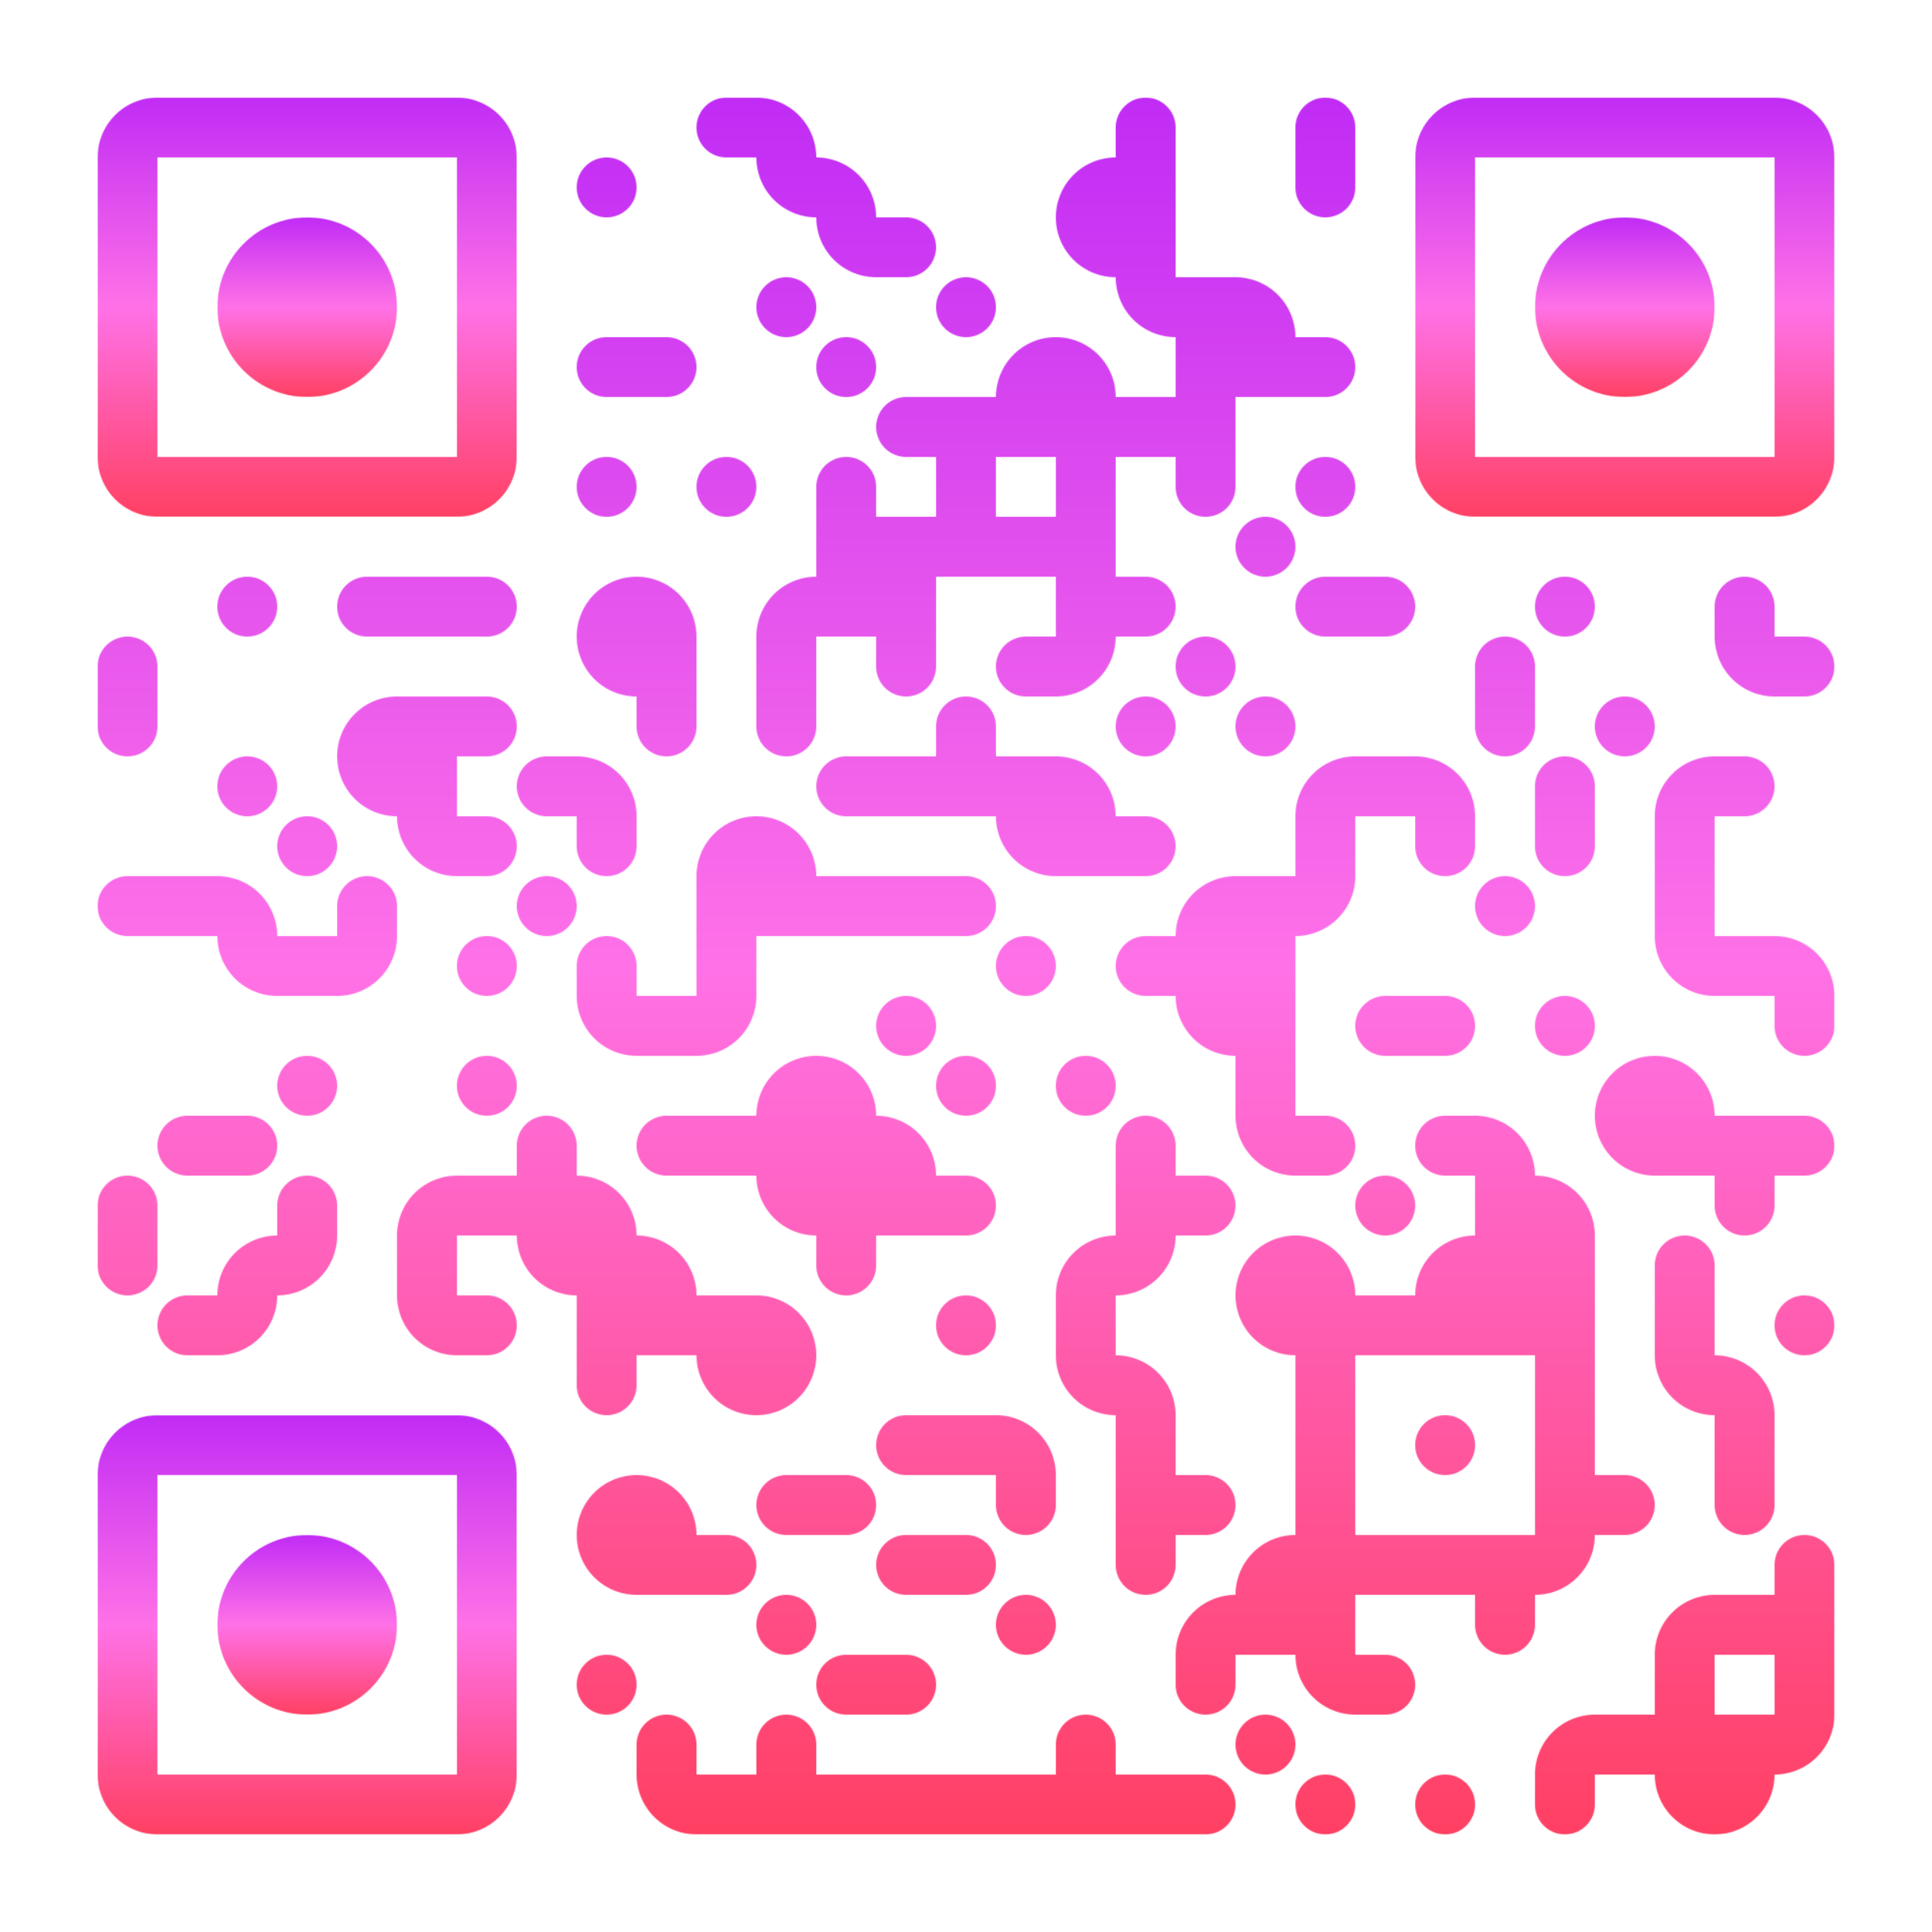 <svg xmlns="http://www.w3.org/2000/svg" width="2000" height="2000" fill="none"><rect width="100%" height="100%" fill="#333333" stroke="none"/><g clip-path="url(#a)"><path fill="#fff" d="M2000 0H0v2000h2000V0z"/><mask id="b" width="1798" height="1798" x="101" y="101" maskUnits="userSpaceOnUse" style="mask-type:luminance"><path fill="#fff" d="M101 721h62v-31a30.996 30.996 0 0 0-9.08-21.92 30.996 30.996 0 0 0-43.84 0A30.996 30.996 0 0 0 101 690m62 31h-62v31a30.996 30.996 0 0 0 9.08 21.92 30.996 30.996 0 0 0 43.84 0A30.996 30.996 0 0 0 163 752m0 217v-62h-31a30.996 30.996 0 0 0-21.92 9.08 30.996 30.996 0 0 0 0 43.84A30.996 30.996 0 0 0 132 969m-31 310h62v-31c0-8.22-3.266-16.11-9.08-21.92A31.013 31.013 0 0 0 132 1217a31.013 31.013 0 0 0-21.92 9.08A30.995 30.995 0 0 0 101 1248m62 31h-62v31c0 8.22 3.266 16.11 9.08 21.92A31.013 31.013 0 0 0 132 1341c8.222 0 16.107-3.27 21.92-9.08A30.995 30.995 0 0 0 163 1310m62-403h-62v62h62v-62zm0 310v-62h-31a31.013 31.013 0 0 0-21.92 9.08 30.995 30.995 0 0 0 0 43.84A31.013 31.013 0 0 0 194 1217m31 186v-62h-31a31.013 31.013 0 0 0-21.92 9.08 30.995 30.995 0 0 0 0 43.84A31.013 31.013 0 0 0 194 1403m62-744c17.121 0 31-13.879 31-31 0-17.121-13.879-31-31-31-17.121 0-31 13.879-31 31 0 17.121 13.879 31 31 31zm0 186c17.121 0 31-13.879 31-31 0-17.121-13.879-31-31-31-17.121 0-31 13.879-31 31 0 17.121 13.879 31 31 31zm-31 62v62h62a62.004 62.004 0 0 0-18.159-43.841A62.004 62.004 0 0 0 225 907zm62 124v-62h-62a62.005 62.005 0 0 0 18.159 43.84A61.992 61.992 0 0 0 287 1031zm-62 124v62h31c8.222 0 16.107-3.27 21.92-9.08a30.995 30.995 0 0 0 0-43.84A31.013 31.013 0 0 0 256 1155m-31 186h62v-62a61.992 61.992 0 0 0-43.841 18.16A62.01 62.01 0 0 0 225 1341zm62 0h-62v62a61.992 61.992 0 0 0 43.841-18.16A62.01 62.01 0 0 0 287 1341zm31-434c17.121 0 31-13.879 31-31 0-17.121-13.879-31-31-31-17.121 0-31 13.879-31 31 0 17.121 13.879 31 31 31zm31 62h-62v62h62v-62zm-31 186c17.121 0 31-13.88 31-31 0-17.12-13.879-31-31-31-17.121 0-31 13.88-31 31 0 17.12 13.879 31 31 31zm-31 124h62v-31c0-8.22-3.266-16.11-9.08-21.92A31.013 31.013 0 0 0 318 1217a31.013 31.013 0 0 0-21.92 9.08A30.995 30.995 0 0 0 287 1248m62 31h-62v62a61.992 61.992 0 0 0 43.841-18.16A62.01 62.01 0 0 0 349 1279zm62-620v-62h-31a30.996 30.996 0 0 0-21.92 9.08 30.996 30.996 0 0 0 0 43.84A30.996 30.996 0 0 0 380 659m-31 124h62v-62a62.004 62.004 0 0 0-43.841 18.159A62.004 62.004 0 0 0 349 783zm62 62v-62h-62a62.004 62.004 0 0 0 18.159 43.841A62.004 62.004 0 0 0 411 845zm-62 124h62v-31a30.996 30.996 0 0 0-9.08-21.92 30.996 30.996 0 0 0-43.84 0A30.996 30.996 0 0 0 349 938m62 31h-62v62a61.992 61.992 0 0 0 43.841-18.16A62.005 62.005 0 0 0 411 969zm62-372h-62v62h62v-62zm0 124h-62v62h62v-62zm0 62h-62v62h62v-62z"/><path fill="#fff" d="M473 907v-62h-62a62.004 62.004 0 0 0 18.159 43.841A62.004 62.004 0 0 0 473 907zm-62 372h62v-62a61.992 61.992 0 0 0-43.841 18.16A62.01 62.01 0 0 0 411 1279zm62 0h-62v62h62v-62zm0 124v-62h-62a62.01 62.01 0 0 0 18.159 43.84A61.992 61.992 0 0 0 473 1403zm0-806v62h31a30.996 30.996 0 0 0 21.92-9.08 30.996 30.996 0 0 0 0-43.84A30.996 30.996 0 0 0 504 597m-31 124v62h31a30.996 30.996 0 0 0 21.92-9.08 30.996 30.996 0 0 0 0-43.84A30.996 30.996 0 0 0 504 721m-31 124v62h31a30.996 30.996 0 0 0 21.92-9.08 30.996 30.996 0 0 0 0-43.84A30.996 30.996 0 0 0 504 845m0 186c17.121 0 31-13.88 31-31 0-17.121-13.879-31-31-31-17.121 0-31 13.879-31 31 0 17.12 13.879 31 31 31zm0 124c17.121 0 31-13.88 31-31 0-17.12-13.879-31-31-31-17.121 0-31 13.88-31 31 0 17.12 13.879 31 31 31zm31 62h-62v62h62v-62zm-62 124v62h31c8.222 0 16.107-3.27 21.92-9.08a30.995 30.995 0 0 0 0-43.84A31.013 31.013 0 0 0 504 1341m93-496v-62h-31a30.996 30.996 0 0 0-21.92 9.08 30.996 30.996 0 0 0 0 43.84A30.996 30.996 0 0 0 566 845m0 124c17.121 0 31-13.879 31-31 0-17.121-13.879-31-31-31-17.121 0-31 13.879-31 31 0 17.121 13.879 31 31 31zm-31 248h62v-31c0-8.22-3.266-16.11-9.08-21.92A31.013 31.013 0 0 0 566 1155a31.013 31.013 0 0 0-21.92 9.08A30.995 30.995 0 0 0 535 1186m62 31h-62v62h62v-62z"/><path fill="#fff" d="M597 1341v-62h-62a62.01 62.01 0 0 0 18.159 43.84A61.992 61.992 0 0 0 597 1341zm31-1116c17.121 0 31-13.879 31-31 0-17.121-13.879-31-31-31-17.121 0-31 13.879-31 31 0 17.121 13.879 31 31 31zm31 186v-62h-31a30.996 30.996 0 0 0-21.92 9.08 30.996 30.996 0 0 0 0 43.84A30.996 30.996 0 0 0 628 411m0 124c17.121 0 31-13.879 31-31 0-17.121-13.879-31-31-31-17.121 0-31 13.879-31 31 0 17.121 13.879 31 31 31zm-31 124h62v-62a62.004 62.004 0 0 0-43.841 18.159A62.004 62.004 0 0 0 597 659zm62 62v-62h-62a62.004 62.004 0 0 0 18.159 43.841A62.004 62.004 0 0 0 659 721zm-62 62v62h62a62.004 62.004 0 0 0-18.159-43.841A62.004 62.004 0 0 0 597 783zm62 62h-62v31a30.996 30.996 0 0 0 9.08 21.92 30.996 30.996 0 0 0 43.84 0A30.996 30.996 0 0 0 659 876m-62 155h62v-31a30.996 30.996 0 0 0-9.08-21.92 30.996 30.996 0 0 0-43.84 0A30.996 30.996 0 0 0 597 1000m62 93v-62h-62a62.01 62.01 0 0 0 18.159 43.84A61.992 61.992 0 0 0 659 1093zm-62 124v62h62a62.01 62.01 0 0 0-18.159-43.84A61.992 61.992 0 0 0 597 1217zm62 62h-62v62h62v-62zm0 62h-62v62h62v-62zm0 62h-62v31c0 8.22 3.266 16.11 9.08 21.92A31.013 31.013 0 0 0 628 1465c8.222 0 16.107-3.27 21.92-9.08A30.995 30.995 0 0 0 659 1434m-62 155h62v-62a61.992 61.992 0 0 0-43.841 18.16A62.01 62.01 0 0 0 597 1589zm62 62v-62h-62a62.01 62.01 0 0 0 18.159 43.84A61.992 61.992 0 0 0 659 1651zm-31 124c17.121 0 31-13.88 31-31 0-17.12-13.879-31-31-31-17.121 0-31 13.88-31 31 0 17.12 13.879 31 31 31zm31-1426v62h31a30.996 30.996 0 0 0 21.92-9.08 30.996 30.996 0 0 0 0-43.84A30.996 30.996 0 0 0 690 349m-31 248v62h62a62.004 62.004 0 0 0-18.159-43.841A62.004 62.004 0 0 0 659 597zm62 62h-62v62h62v-62z"/><path fill="#fff" d="M721 721h-62v31a30.996 30.996 0 0 0 9.08 21.92 30.996 30.996 0 0 0 43.84 0A30.996 30.996 0 0 0 721 752m0 279h-62v62h62v-62zm0 186v-62h-31a31.013 31.013 0 0 0-21.92 9.08 30.995 30.995 0 0 0 0 43.84A31.013 31.013 0 0 0 690 1217m-31 62v62h62a62.01 62.01 0 0 0-18.159-43.84A61.992 61.992 0 0 0 659 1279zm62 62h-62v62h62v-62zm-62 186v62h62a62.01 62.01 0 0 0-18.159-43.84A61.992 61.992 0 0 0 659 1527zm62 62h-62v62h62v-62zm-62 248h62v-31c0-8.22-3.266-16.11-9.08-21.92A31.013 31.013 0 0 0 690 1775a31.013 31.013 0 0 0-21.92 9.08A30.995 30.995 0 0 0 659 1806m62 93v-62h-62a62.01 62.01 0 0 0 18.159 43.84A61.992 61.992 0 0 0 721 1899zm62-1736v-62h-31a30.996 30.996 0 0 0-21.92 9.08 30.996 30.996 0 0 0 0 43.84A30.996 30.996 0 0 0 752 163m0 372c17.121 0 31-13.879 31-31 0-17.121-13.879-31-31-31-17.121 0-31 13.879-31 31 0 17.121 13.879 31 31 31zm-31 372h62v-62a62.004 62.004 0 0 0-43.841 18.159A62.004 62.004 0 0 0 721 907zm62 0h-62v62h62v-62zm0 62h-62v62h62v-62zm0 62h-62v62a61.992 61.992 0 0 0 43.841-18.16A62.01 62.01 0 0 0 783 1031zm0 124h-62v62h62v-62zm0 186h-62v62h62v-62zm0 124v-62h-62a62.01 62.01 0 0 0 18.159 43.84A61.992 61.992 0 0 0 783 1465zm-62 124v62h31c8.222 0 16.107-3.27 21.92-9.08a30.995 30.995 0 0 0 0-43.84A31.013 31.013 0 0 0 752 1589m31 248h-62v62h62v-62zm0-1736v62h62a62.004 62.004 0 0 0-18.159-43.841A62.004 62.004 0 0 0 783 101zm62 124v-62h-62a62.004 62.004 0 0 0 18.159 43.841A62.004 62.004 0 0 0 845 225zm-31 124c17.121 0 31-13.879 31-31 0-17.121-13.879-31-31-31-17.121 0-31 13.879-31 31 0 17.121 13.879 31 31 31zm-31 310h62v-62a62.004 62.004 0 0 0-43.841 18.159A62.004 62.004 0 0 0 783 659zm62 0h-62v62h62v-62zm0 62h-62v31a30.996 30.996 0 0 0 9.08 21.92 30.996 30.996 0 0 0 43.84 0A30.996 30.996 0 0 0 845 752m-62 93v62h62a62.004 62.004 0 0 0-18.159-43.841A62.004 62.004 0 0 0 783 845zm62 62h-62v62h62v-62zm-62 248h62v-62a61.992 61.992 0 0 0-43.841 18.16A62.01 62.01 0 0 0 783 1155zm62 0h-62v62h62v-62zm0 124v-62h-62a62.01 62.01 0 0 0 18.159 43.84A61.992 61.992 0 0 0 845 1279zm-62 62v62h62a62.01 62.01 0 0 0-18.159-43.84A61.992 61.992 0 0 0 783 1341zm62 62h-62v62a61.992 61.992 0 0 0 43.841-18.16A62.01 62.01 0 0 0 845 1403zm0 186v-62h-31a31.013 31.013 0 0 0-21.92 9.08 30.995 30.995 0 0 0 0 43.84A31.013 31.013 0 0 0 814 1589m0 124c17.121 0 31-13.88 31-31 0-17.12-13.879-31-31-31-17.121 0-31 13.88-31 31 0 17.12 13.879 31 31 31zm-31 124h62v-31c0-8.22-3.266-16.11-9.08-21.92A31.013 31.013 0 0 0 814 1775a31.013 31.013 0 0 0-21.92 9.08A30.995 30.995 0 0 0 783 1806m62 31h-62v62h62v-62zm0-1674v62h62a62.004 62.004 0 0 0-18.159-43.841A62.004 62.004 0 0 0 845 163zm62 124v-62h-62a62.004 62.004 0 0 0 18.159 43.841A62.004 62.004 0 0 0 907 287zm-31 124c17.121 0 31-13.879 31-31 0-17.121-13.879-31-31-31-17.121 0-31 13.879-31 31 0 17.121 13.879 31 31 31zm-31 124h62v-31a30.996 30.996 0 0 0-9.08-21.92 30.996 30.996 0 0 0-43.84 0A30.996 30.996 0 0 0 845 504m62 31h-62v62h62v-62zm0 62h-62v62h62v-62zm0 248v-62h-31a30.996 30.996 0 0 0-21.92 9.08 30.996 30.996 0 0 0 0 43.84A30.996 30.996 0 0 0 876 845m31 62h-62v62h62v-62zm-62 186v62h62a62.01 62.01 0 0 0-18.159-43.84A61.992 61.992 0 0 0 845 1093zm62 62h-62v62h62v-62zm0 62h-62v62h62v-62zm0 62h-62v31c0 8.22 3.266 16.11 9.08 21.92A31.013 31.013 0 0 0 876 1341c8.222 0 16.107-3.27 21.92-9.08A30.995 30.995 0 0 0 907 1310m-62 217v62h31c8.222 0 16.107-3.27 21.92-9.08a30.995 30.995 0 0 0 0-43.84A31.013 31.013 0 0 0 876 1527m31 248v-62h-31a31.013 31.013 0 0 0-21.92 9.08 30.995 30.995 0 0 0 0 43.84A31.013 31.013 0 0 0 876 1775m31 62h-62v62h62v-62zm0-1612v62h31a30.996 30.996 0 0 0 21.92-9.08 30.996 30.996 0 0 0 0-43.84A30.996 30.996 0 0 0 938 225m31 248v-62h-31a30.996 30.996 0 0 0-21.92 9.08 30.996 30.996 0 0 0 0 43.84A30.996 30.996 0 0 0 938 473m31 62h-62v62h62v-62zm0 62h-62v62h62v-62zm0 62h-62v31a30.996 30.996 0 0 0 9.08 21.92 30.996 30.996 0 0 0 43.84 0A30.996 30.996 0 0 0 969 690m0 93h-62v62h62v-62zm0 124h-62v62h62v-62zm-31 186c17.121 0 31-13.88 31-31 0-17.12-13.879-31-31-31-17.121 0-31 13.88-31 31 0 17.12 13.879 31 31 31zm-31 62v62h62a62.01 62.01 0 0 0-18.159-43.84A61.992 61.992 0 0 0 907 1155zm62 62h-62v62h62v-62zm0 310v-62h-31a31.013 31.013 0 0 0-21.92 9.08 30.995 30.995 0 0 0 0 43.84A31.013 31.013 0 0 0 938 1527m31 124v-62h-31a31.013 31.013 0 0 0-21.92 9.08 30.995 30.995 0 0 0 0 43.84A31.013 31.013 0 0 0 938 1651m-31 62v62h31c8.222 0 16.107-3.27 21.92-9.08a30.995 30.995 0 0 0 0-43.84A31.013 31.013 0 0 0 938 1713m31 124h-62v62h62v-62zm31-1488c17.12 0 31-13.879 31-31 0-17.121-13.88-31-31-31-17.121 0-31 13.879-31 31 0 17.121 13.879 31 31 31zm31 62h-62v62h62v-62zm0 62h-62v62h62v-62zm0 62h-62v62h62v-62zm-62 248h62v-31c0-8.222-3.27-16.107-9.08-21.92a30.995 30.995 0 0 0-43.84 0A30.996 30.996 0 0 0 969 752m62 31h-62v62h62v-62zm-62 124v62h31c8.22 0 16.11-3.266 21.92-9.08A31.013 31.013 0 0 0 1031 938c0-8.222-3.27-16.107-9.08-21.92A30.995 30.995 0 0 0 1000 907m0 248c17.12 0 31-13.88 31-31 0-17.12-13.88-31-31-31-17.121 0-31 13.88-31 31 0 17.12 13.879 31 31 31zm-31 62v62h31c8.22 0 16.11-3.27 21.92-9.08 5.81-5.81 9.08-13.7 9.08-21.92 0-8.22-3.27-16.11-9.08-21.92A31.011 31.011 0 0 0 1000 1217m0 186c17.12 0 31-13.88 31-31 0-17.12-13.88-31-31-31-17.121 0-31 13.88-31 31 0 17.12 13.879 31 31 31zm31 62h-62v62h62v-62zm-62 124v62h31c8.22 0 16.11-3.27 21.92-9.08 5.81-5.81 9.08-13.7 9.08-21.92 0-8.22-3.27-16.11-9.08-21.92A31.011 31.011 0 0 0 1000 1589m31 248h-62v62h62v-62zm0-1426h62v-62a62.01 62.01 0 0 0-43.84 18.159A61.992 61.992 0 0 0 1031 411zm62 0h-62v62h62v-62zm0 124h-62v62h62v-62zm0 186v-62h-31c-8.22 0-16.11 3.266-21.92 9.08A31.013 31.013 0 0 0 1031 690c0 8.222 3.27 16.107 9.08 21.92A30.995 30.995 0 0 0 1062 721m31 62h-62v62h62v-62z"/><path fill="#fff" d="M1093 907v-62h-62a61.992 61.992 0 0 0 18.16 43.841A62.01 62.01 0 0 0 1093 907zm-31 124c17.12 0 31-13.88 31-31 0-17.121-13.88-31-31-31-17.12 0-31 13.879-31 31 0 17.12 13.88 31 31 31zm-31 434v62h62a61.998 61.998 0 0 0-62-62zm62 62h-62v31c0 8.22 3.27 16.11 9.08 21.92 5.81 5.81 13.7 9.08 21.92 9.08 8.22 0 16.11-3.27 21.92-9.08 5.81-5.81 9.08-13.7 9.08-21.92m-31 155c17.12 0 31-13.88 31-31 0-17.12-13.88-31-31-31-17.12 0-31 13.88-31 31 0 17.12 13.88 31 31 31zm31 124h-62v62h62v-62zm0-1612h62v-62a62.01 62.01 0 0 0-43.84 18.159A61.992 61.992 0 0 0 1093 225zm62 62v-62h-62a61.992 61.992 0 0 0 18.16 43.841A62.01 62.01 0 0 0 1155 287zm-62 62v62h62a61.992 61.992 0 0 0-18.16-43.841A62.01 62.01 0 0 0 1093 349zm62 62h-62v62h62v-62zm0 62h-62v62h62v-62zm0 62h-62v62h62v-62zm0 62h-62v62h62v-62zm0 62h-62v62a62.01 62.01 0 0 0 43.84-18.159A61.992 61.992 0 0 0 1155 659zm-62 124v62h62a61.992 61.992 0 0 0-18.16-43.841A62.01 62.01 0 0 0 1093 783zm62 62h-62v62h62v-62zm-31 310c17.12 0 31-13.88 31-31 0-17.12-13.88-31-31-31-17.12 0-31 13.88-31 31 0 17.12 13.88 31 31 31zm-31 186h62v-62a61.998 61.998 0 0 0-62 62zm62 0h-62v62h62v-62z"/><path fill="#fff" d="M1155 1465v-62h-62a61.998 61.998 0 0 0 62 62zm-62 372h62v-31c0-8.22-3.27-16.11-9.08-21.92A31.011 31.011 0 0 0 1124 1775c-8.22 0-16.11 3.27-21.92 9.08A31.011 31.011 0 0 0 1093 1806m62 31h-62v62h62v-62zm0-1674h62v-31c0-8.222-3.27-16.107-9.08-21.92a30.995 30.995 0 0 0-43.84 0A31.013 31.013 0 0 0 1155 132m62 31h-62v62h62v-62zm0 62h-62v62h62v-62zm0 124v-62h-62a61.992 61.992 0 0 0 18.16 43.841A62.01 62.01 0 0 0 1217 349zm0 62h-62v62h62v-62zm-62 186v62h31c8.22 0 16.11-3.266 21.92-9.08A31.013 31.013 0 0 0 1217 628c0-8.222-3.27-16.107-9.08-21.92A30.995 30.995 0 0 0 1186 597m0 186c17.12 0 31-13.879 31-31 0-17.121-13.88-31-31-31-17.12 0-31 13.879-31 31 0 17.121 13.88 31 31 31zm-31 62v62h31c8.22 0 16.11-3.266 21.92-9.08A31.013 31.013 0 0 0 1217 876c0-8.222-3.27-16.107-9.08-21.92A30.995 30.995 0 0 0 1186 845m31 186v-62h-31c-8.22 0-16.11 3.266-21.92 9.08A31.013 31.013 0 0 0 1155 1000c0 8.22 3.27 16.11 9.08 21.92 5.81 5.81 13.7 9.08 21.92 9.08m-31 186h62v-31c0-8.22-3.27-16.11-9.08-21.92A31.011 31.011 0 0 0 1186 1155c-8.22 0-16.11 3.27-21.92 9.08A31.011 31.011 0 0 0 1155 1186m62 31h-62v62h62v-62zm0 62h-62v62a61.998 61.998 0 0 0 62-62zm-62 124v62h62a61.998 61.998 0 0 0-62-62zm62 62h-62v62h62v-62zm0 62h-62v62h62v-62zm0 62h-62v31c0 8.22 3.27 16.11 9.08 21.92 5.81 5.81 13.7 9.08 21.92 9.08 8.22 0 16.11-3.27 21.92-9.08 5.81-5.81 9.08-13.7 9.08-21.92m0 217h-62v62h62v-62zm62-1550h-62v62h62v-62zm0 62h-62v62h62v-62zm0 62h-62v62h62v-62zm0 62h-62v31c0 8.222 3.27 16.107 9.08 21.92a30.995 30.995 0 0 0 43.84 0A31.013 31.013 0 0 0 1279 504m-31 217c17.12 0 31-13.879 31-31 0-17.121-13.88-31-31-31-17.12 0-31 13.879-31 31 0 17.121 13.88 31 31 31zm-31 248h62v-62a62.01 62.01 0 0 0-43.84 18.159A61.992 61.992 0 0 0 1217 969zm62 0h-62v62h62v-62zm0 124v-62h-62a61.998 61.998 0 0 0 62 62zm-62 124v62h31c8.22 0 16.11-3.27 21.92-9.08 5.81-5.81 9.08-13.7 9.08-21.92 0-8.22-3.27-16.11-9.08-21.92A31.011 31.011 0 0 0 1248 1217m-31 310v62h31c8.22 0 16.11-3.27 21.92-9.08 5.81-5.81 9.08-13.7 9.08-21.92 0-8.22-3.27-16.11-9.08-21.92A31.011 31.011 0 0 0 1248 1527m-31 186h62v-62a61.998 61.998 0 0 0-62 62zm62 0h-62v31c0 8.22 3.27 16.11 9.08 21.92 5.81 5.81 13.7 9.08 21.92 9.08 8.22 0 16.11-3.27 21.92-9.08 5.81-5.81 9.08-13.7 9.08-21.92m-62 93v62h31c8.22 0 16.11-3.27 21.92-9.08 5.81-5.81 9.08-13.7 9.08-21.92 0-8.22-3.27-16.11-9.08-21.92A31.011 31.011 0 0 0 1248 1837m31-1550v62h62a61.992 61.992 0 0 0-18.16-43.841A62.01 62.01 0 0 0 1279 287zm62 62h-62v62h62v-62zm-31 248c17.12 0 31-13.879 31-31 0-17.121-13.88-31-31-31-17.12 0-31 13.879-31 31 0 17.121 13.88 31 31 31zm0 186c17.12 0 31-13.879 31-31 0-17.121-13.88-31-31-31-17.12 0-31 13.879-31 31 0 17.121 13.88 31 31 31zm31 124h-62v62h62v-62zm0 62h-62v62h62v-62zm0 62h-62v62h62v-62zm0 62h-62v62h62v-62z"/><path fill="#fff" d="M1341 1217v-62h-62a61.998 61.998 0 0 0 62 62zm-62 124h62v-62a61.998 61.998 0 0 0-62 62zm62 62v-62h-62a61.998 61.998 0 0 0 62 62zm-62 248h62v-62a61.998 61.998 0 0 0-62 62zm62 0h-62v62h62v-62zm-31 186c17.12 0 31-13.88 31-31 0-17.12-13.88-31-31-31-17.12 0-31 13.88-31 31 0 17.12 13.88 31 31 31zm31-1674h62v-31c0-8.222-3.27-16.107-9.08-21.92a30.995 30.995 0 0 0-43.84 0A31.013 31.013 0 0 0 1341 132m62 31h-62v31c0 8.222 3.27 16.107 9.08 21.92a30.995 30.995 0 0 0 43.84 0A31.013 31.013 0 0 0 1403 194m-62 155v62h31c8.22 0 16.11-3.266 21.92-9.08A31.013 31.013 0 0 0 1403 380c0-8.222-3.27-16.107-9.08-21.92A30.995 30.995 0 0 0 1372 349m0 186c17.12 0 31-13.879 31-31 0-17.121-13.88-31-31-31-17.12 0-31 13.879-31 31 0 17.121 13.88 31 31 31zm31 124v-62h-31c-8.22 0-16.11 3.266-21.92 9.08A31.013 31.013 0 0 0 1341 628c0 8.222 3.27 16.107 9.08 21.92A30.995 30.995 0 0 0 1372 659m-31 186h62v-62a62.01 62.01 0 0 0-43.84 18.159A61.992 61.992 0 0 0 1341 845zm62 0h-62v62h62v-62zm0 62h-62v62a62.01 62.01 0 0 0 43.84-18.159A61.992 61.992 0 0 0 1403 907zm-62 248v62h31c8.22 0 16.11-3.27 21.92-9.08 5.81-5.81 9.08-13.7 9.08-21.92 0-8.22-3.27-16.11-9.08-21.92A31.011 31.011 0 0 0 1372 1155m-31 124v62h62a61.998 61.998 0 0 0-62-62zm62 62h-62v62h62v-62zm0 62h-62v62h62v-62zm0 62h-62v62h62v-62zm0 62h-62v62h62v-62zm0 62h-62v62h62v-62zm0 62h-62v62h62v-62z"/><path fill="#fff" d="M1403 1775v-62h-62a61.998 61.998 0 0 0 62 62zm-31 124c17.12 0 31-13.88 31-31 0-17.12-13.88-31-31-31-17.12 0-31 13.88-31 31 0 17.12 13.88 31 31 31zm31-1302v62h31c8.22 0 16.11-3.266 21.92-9.08A31.013 31.013 0 0 0 1465 628c0-8.222-3.27-16.107-9.08-21.92A30.995 30.995 0 0 0 1434 597m31 186h-62v62h62v-62zm0 310v-62h-31c-8.22 0-16.11 3.27-21.92 9.08A31.011 31.011 0 0 0 1403 1062c0 8.22 3.27 16.11 9.08 21.92 5.81 5.81 13.7 9.08 21.92 9.08m0 186c17.12 0 31-13.88 31-31 0-17.12-13.88-31-31-31-17.12 0-31 13.88-31 31 0 17.12 13.88 31 31 31zm31 62h-62v62h62v-62zm0 248h-62v62h62v-62zm-62 124v62h31c8.22 0 16.11-3.27 21.92-9.08 5.81-5.81 9.08-13.7 9.08-21.92 0-8.22-3.27-16.11-9.08-21.92A31.011 31.011 0 0 0 1434 1713m31-930v62h62a61.992 61.992 0 0 0-18.16-43.841A62.01 62.01 0 0 0 1465 783zm62 62h-62v31c0 8.222 3.27 16.107 9.08 21.92a30.995 30.995 0 0 0 43.84 0A31.013 31.013 0 0 0 1527 876m-62 155v62h31c8.22 0 16.11-3.27 21.92-9.08 5.81-5.81 9.08-13.7 9.08-21.92 0-8.22-3.27-16.11-9.08-21.92A31.011 31.011 0 0 0 1496 1031m31 186v-62h-31c-8.22 0-16.11 3.27-21.92 9.08A31.011 31.011 0 0 0 1465 1186c0 8.22 3.27 16.11 9.08 21.92 5.81 5.81 13.7 9.08 21.92 9.08m-31 124h62v-62a61.998 61.998 0 0 0-62 62zm62 0h-62v62h62v-62zm-31 186c17.12 0 31-13.88 31-31 0-17.12-13.88-31-31-31-17.12 0-31 13.88-31 31 0 17.12 13.88 31 31 31zm31 62h-62v62h62v-62zm-31 310c17.12 0 31-13.88 31-31 0-17.12-13.88-31-31-31-17.12 0-31 13.88-31 31 0 17.12 13.88 31 31 31zm31-1178h62v-31c0-8.222-3.27-16.107-9.08-21.92a30.995 30.995 0 0 0-43.84 0A31.013 31.013 0 0 0 1527 690"/><path fill="#fff" d="M1589 721h-62v31c0 8.222 3.27 16.107 9.08 21.92a30.995 30.995 0 0 0 43.84 0A31.013 31.013 0 0 0 1589 752m-31 217c17.12 0 31-13.879 31-31 0-17.121-13.88-31-31-31-17.12 0-31 13.879-31 31 0 17.121 13.88 31 31 31zm-31 186v62h62a61.998 61.998 0 0 0-62-62zm62 62h-62v62h62v-62zm0 62h-62v62h62v-62zm0 62h-62v62h62v-62zm0 248h-62v62h62v-62zm0 62h-62v31c0 8.22 3.27 16.11 9.08 21.92 5.81 5.81 13.7 9.08 21.92 9.08 8.22 0 16.11-3.27 21.92-9.08 5.81-5.81 9.08-13.7 9.08-21.92m31-1023c17.12 0 31-13.879 31-31 0-17.121-13.88-31-31-31-17.12 0-31 13.879-31 31 0 17.121 13.88 31 31 31zm-31 186h62v-31c0-8.222-3.27-16.107-9.08-21.92a30.995 30.995 0 0 0-43.84 0A31.013 31.013 0 0 0 1589 814m62 31h-62v31c0 8.222 3.27 16.107 9.08 21.92a30.995 30.995 0 0 0 43.84 0A31.013 31.013 0 0 0 1651 876m-31 217c17.12 0 31-13.88 31-31 0-17.12-13.88-31-31-31-17.12 0-31 13.88-31 31 0 17.12 13.88 31 31 31zm-31 124v62h62a61.998 61.998 0 0 0-62-62zm62 62h-62v62h62v-62zm0 62h-62v62h62v-62zm0 62h-62v62h62v-62zm0 62h-62v62h62v-62zm0 62h-62v62h62v-62zm0 62h-62v62a61.998 61.998 0 0 0 62-62zm-62 248h62v-62a61.998 61.998 0 0 0-62 62zm62 0h-62v31c0 8.22 3.27 16.11 9.08 21.92 5.81 5.81 13.7 9.08 21.92 9.08 8.22 0 16.11-3.27 21.92-9.08 5.81-5.81 9.08-13.7 9.08-21.92m31-1085c17.12 0 31-13.879 31-31 0-17.121-13.88-31-31-31-17.12 0-31 13.879-31 31 0 17.121 13.88 31 31 31zm-31 372h62v-62a61.998 61.998 0 0 0-62 62z"/><path fill="#fff" d="M1713 1217v-62h-62a61.998 61.998 0 0 0 62 62zm-62 310v62h31c8.22 0 16.11-3.27 21.92-9.08 5.81-5.81 9.08-13.7 9.08-21.92 0-8.22-3.27-16.11-9.08-21.92A31.011 31.011 0 0 0 1682 1527m31 248h-62v62h62v-62zm0-930h62v-62a62.01 62.01 0 0 0-43.84 18.159A61.992 61.992 0 0 0 1713 845zm62 0h-62v62h62v-62zm0 62h-62v62h62v-62zm0 124v-62h-62a61.998 61.998 0 0 0 62 62zm-62 62v62h62a61.998 61.998 0 0 0-62-62zm62 62h-62v62h62v-62zm-62 186h62v-31c0-8.22-3.27-16.11-9.08-21.92A31.011 31.011 0 0 0 1744 1279c-8.22 0-16.11 3.27-21.92 9.08A31.011 31.011 0 0 0 1713 1310m62 31h-62v62h62v-62zm0 124v-62h-62a61.998 61.998 0 0 0 62 62zm-62 248h62v-62a61.998 61.998 0 0 0-62 62zm62 0h-62v62h62v-62zm0 62h-62v62h62v-62zm0 124v-62h-62a61.998 61.998 0 0 0 62 62zm0-1240h62v-31c0-8.222-3.27-16.107-9.08-21.92a30.995 30.995 0 0 0-43.84 0A31.013 31.013 0 0 0 1775 628m62 93v-62h-62a61.992 61.992 0 0 0 18.16 43.841A62.01 62.01 0 0 0 1837 721zm-62 62v62h31c8.22 0 16.11-3.266 21.92-9.08A31.013 31.013 0 0 0 1837 814c0-8.222-3.27-16.107-9.08-21.92A30.995 30.995 0 0 0 1806 783m31 186h-62v62h62v-62zm0 186h-62v62h62v-62zm0 62h-62v31c0 8.22 3.27 16.11 9.08 21.92 5.81 5.81 13.7 9.08 21.92 9.08 8.22 0 16.11-3.27 21.92-9.08 5.81-5.81 9.08-13.7 9.08-21.92m-62 155v62h62a61.998 61.998 0 0 0-62-62zm62 62h-62v62h62v-62zm0 62h-62v31c0 8.22 3.27 16.11 9.08 21.92 5.81 5.81 13.7 9.08 21.92 9.08 8.22 0 16.11-3.27 21.92-9.08 5.81-5.81 9.08-13.7 9.08-21.92m0 93h-62v62h62v-62zm0 124h-62v62h62v-62zm0 62h-62v62a61.998 61.998 0 0 0 62-62zm0-1178v62h31c8.22 0 16.11-3.266 21.92-9.08A31.013 31.013 0 0 0 1899 690c0-8.222-3.27-16.107-9.08-21.92A30.995 30.995 0 0 0 1868 659m-31 310v62h62a61.997 61.997 0 0 0-62-62zm62 62h-62v31c0 8.22 3.27 16.11 9.08 21.92 5.81 5.81 13.7 9.08 21.92 9.08 8.22 0 16.11-3.27 21.92-9.08 5.81-5.81 9.08-13.7 9.08-21.92m-62 93v62h31c8.22 0 16.11-3.27 21.92-9.08 5.81-5.81 9.08-13.7 9.08-21.92 0-8.22-3.27-16.11-9.08-21.92A31.011 31.011 0 0 0 1868 1155m0 248c17.12 0 31-13.88 31-31 0-17.12-13.88-31-31-31-17.12 0-31 13.88-31 31 0 17.12 13.88 31 31 31zm-31 248h62v-31c0-8.22-3.27-16.11-9.08-21.92A31.011 31.011 0 0 0 1868 1589c-8.22 0-16.11 3.27-21.92 9.08A31.011 31.011 0 0 0 1837 1620m62 31h-62v62h62v-62zm0 62h-62v62h62v-62z"/><path fill="#fff" d="M1899 1775h-62v62a61.998 61.998 0 0 0 62-62z"/></mask><g mask="url(#b)"><path fill="url(#c)" d="M1899 101H101v1798h1798V101z"/></g><mask id="d" width="434" height="434" x="101" y="101" maskUnits="userSpaceOnUse" style="mask-type:luminance"><path fill="#fff" d="M101 163h62v-62a62.004 62.004 0 0 0-43.841 18.159A62.004 62.004 0 0 0 101 163zm62 0h-62v62h62v-62zm0 62h-62v62h62v-62zm0 62h-62v62h62v-62zm0 62h-62v62h62v-62zm0 62h-62v62h62v-62zm0 124v-62h-62a62.004 62.004 0 0 0 18.159 43.841A62.004 62.004 0 0 0 163 535zm62-434h-62v62h62v-62zm0 372h-62v62h62v-62zm62-372h-62v62h62v-62zm0 372h-62v62h62v-62zm62-372h-62v62h62v-62zm0 372h-62v62h62v-62zm62-372h-62v62h62v-62zm0 372h-62v62h62v-62zm62-372h-62v62h62v-62zm0 372h-62v62h62v-62zm0-372v62h62a62.004 62.004 0 0 0-18.159-43.841A62.004 62.004 0 0 0 473 101zm62 62h-62v62h62v-62zm0 62h-62v62h62v-62zm0 62h-62v62h62v-62zm0 62h-62v62h62v-62zm0 62h-62v62h62v-62zm0 62h-62v62a62.004 62.004 0 0 0 43.841-18.159A62.004 62.004 0 0 0 535 473z"/></mask><g mask="url(#d)"><path fill="url(#e)" d="M535 101H101v434h434V101z"/></g><mask id="f" width="186" height="186" x="225" y="225" maskUnits="userSpaceOnUse" style="mask-type:luminance"><path fill="#fff" d="M318 411c51.362 0 93-41.638 93-93s-41.638-93-93-93-93 41.638-93 93 41.638 93 93 93z"/></mask><g mask="url(#f)"><path fill="url(#g)" d="M411 225H225v186h186V225z"/></g><mask id="h" width="434" height="434" x="1465" y="101" maskUnits="userSpaceOnUse" style="mask-type:luminance"><path fill="#fff" d="M1465 163h62v-62a62.01 62.01 0 0 0-43.84 18.159A61.992 61.992 0 0 0 1465 163zm62 0h-62v62h62v-62zm0 62h-62v62h62v-62zm0 62h-62v62h62v-62zm0 62h-62v62h62v-62zm0 62h-62v62h62v-62zm0 124v-62h-62a61.992 61.992 0 0 0 18.16 43.841A62.01 62.01 0 0 0 1527 535zm62-434h-62v62h62v-62zm0 372h-62v62h62v-62zm62-372h-62v62h62v-62zm0 372h-62v62h62v-62zm62-372h-62v62h62v-62zm0 372h-62v62h62v-62zm62-372h-62v62h62v-62zm0 372h-62v62h62v-62zm62-372h-62v62h62v-62zm0 372h-62v62h62v-62zm0-372v62h62a61.992 61.992 0 0 0-18.16-43.841A62.01 62.01 0 0 0 1837 101zm62 62h-62v62h62v-62zm0 62h-62v62h62v-62zm0 62h-62v62h62v-62zm0 62h-62v62h62v-62zm0 62h-62v62h62v-62zm0 62h-62v62a62.01 62.01 0 0 0 43.84-18.159A61.992 61.992 0 0 0 1899 473z"/></mask><g mask="url(#h)"><path fill="url(#i)" d="M1899 101h-434v434h434V101z"/></g><mask id="j" width="186" height="186" x="1589" y="225" maskUnits="userSpaceOnUse" style="mask-type:luminance"><path fill="#fff" d="M1589 318c0 51.362 41.64 93 93 93s93-41.638 93-93-41.64-93-93-93-93 41.638-93 93z"/></mask><g mask="url(#j)"><path fill="url(#k)" d="M1775 225h-186v186h186V225z"/></g><mask id="l" width="434" height="434" x="101" y="1465" maskUnits="userSpaceOnUse" style="mask-type:luminance"><path fill="#fff" d="M101 1527h62v-62a61.992 61.992 0 0 0-43.841 18.16A62.01 62.01 0 0 0 101 1527zm62 0h-62v62h62v-62zm0 62h-62v62h62v-62zm0 62h-62v62h62v-62zm0 62h-62v62h62v-62zm0 62h-62v62h62v-62zm0 124v-62h-62a62.01 62.01 0 0 0 18.159 43.84A61.992 61.992 0 0 0 163 1899zm62-434h-62v62h62v-62zm0 372h-62v62h62v-62zm62-372h-62v62h62v-62zm0 372h-62v62h62v-62zm62-372h-62v62h62v-62zm0 372h-62v62h62v-62zm62-372h-62v62h62v-62zm0 372h-62v62h62v-62zm62-372h-62v62h62v-62zm0 372h-62v62h62v-62zm0-372v62h62a62.01 62.01 0 0 0-18.159-43.84A61.992 61.992 0 0 0 473 1465zm62 62h-62v62h62v-62zm0 62h-62v62h62v-62zm0 62h-62v62h62v-62zm0 62h-62v62h62v-62zm0 62h-62v62h62v-62zm0 62h-62v62a61.992 61.992 0 0 0 43.841-18.16A62.01 62.01 0 0 0 535 1837z"/></mask><g mask="url(#l)"><path fill="url(#m)" d="M535 1465H101v434h434v-434z"/></g><mask id="n" width="186" height="186" x="225" y="1589" maskUnits="userSpaceOnUse" style="mask-type:luminance"><path fill="#fff" d="M411 1682c0-51.36-41.638-93-93-93s-93 41.64-93 93 41.638 93 93 93 93-41.64 93-93z"/></mask><g mask="url(#n)"><path fill="url(#o)" d="M411 1589H225v186h186v-186z"/></g></g><defs><linearGradient id="c" x1="1000" x2="1000" y1="1899" y2="101" gradientUnits="userSpaceOnUse"><stop stop-color="#FF4063"/><stop offset=".5" stop-color="#FF71E7"/><stop offset="1" stop-color="#C12CF5"/></linearGradient><linearGradient id="e" x1="318" x2="318" y1="535" y2="101" gradientUnits="userSpaceOnUse"><stop stop-color="#FF4063"/><stop offset=".5" stop-color="#FF71E7"/><stop offset="1" stop-color="#C12CF5"/></linearGradient><linearGradient id="g" x1="318" x2="318" y1="411" y2="225" gradientUnits="userSpaceOnUse"><stop stop-color="#FF4063"/><stop offset=".5" stop-color="#FF71E7"/><stop offset="1" stop-color="#C12CF5"/></linearGradient><linearGradient id="i" x1="1682" x2="1682" y1="535" y2="101" gradientUnits="userSpaceOnUse"><stop stop-color="#FF4063"/><stop offset=".5" stop-color="#FF71E7"/><stop offset="1" stop-color="#C12CF5"/></linearGradient><linearGradient id="k" x1="1682" x2="1682" y1="411" y2="225" gradientUnits="userSpaceOnUse"><stop stop-color="#FF4063"/><stop offset=".5" stop-color="#FF71E7"/><stop offset="1" stop-color="#C12CF5"/></linearGradient><linearGradient id="m" x1="318" x2="318" y1="1899" y2="1465" gradientUnits="userSpaceOnUse"><stop stop-color="#FF4063"/><stop offset=".5" stop-color="#FF71E7"/><stop offset="1" stop-color="#C12CF5"/></linearGradient><linearGradient id="o" x1="318" x2="318" y1="1775" y2="1589" gradientUnits="userSpaceOnUse"><stop stop-color="#FF4063"/><stop offset=".5" stop-color="#FF71E7"/><stop offset="1" stop-color="#C12CF5"/></linearGradient><clipPath id="a"><path fill="#fff" d="M0 0h2000v2000H0z"/></clipPath></defs></svg>
